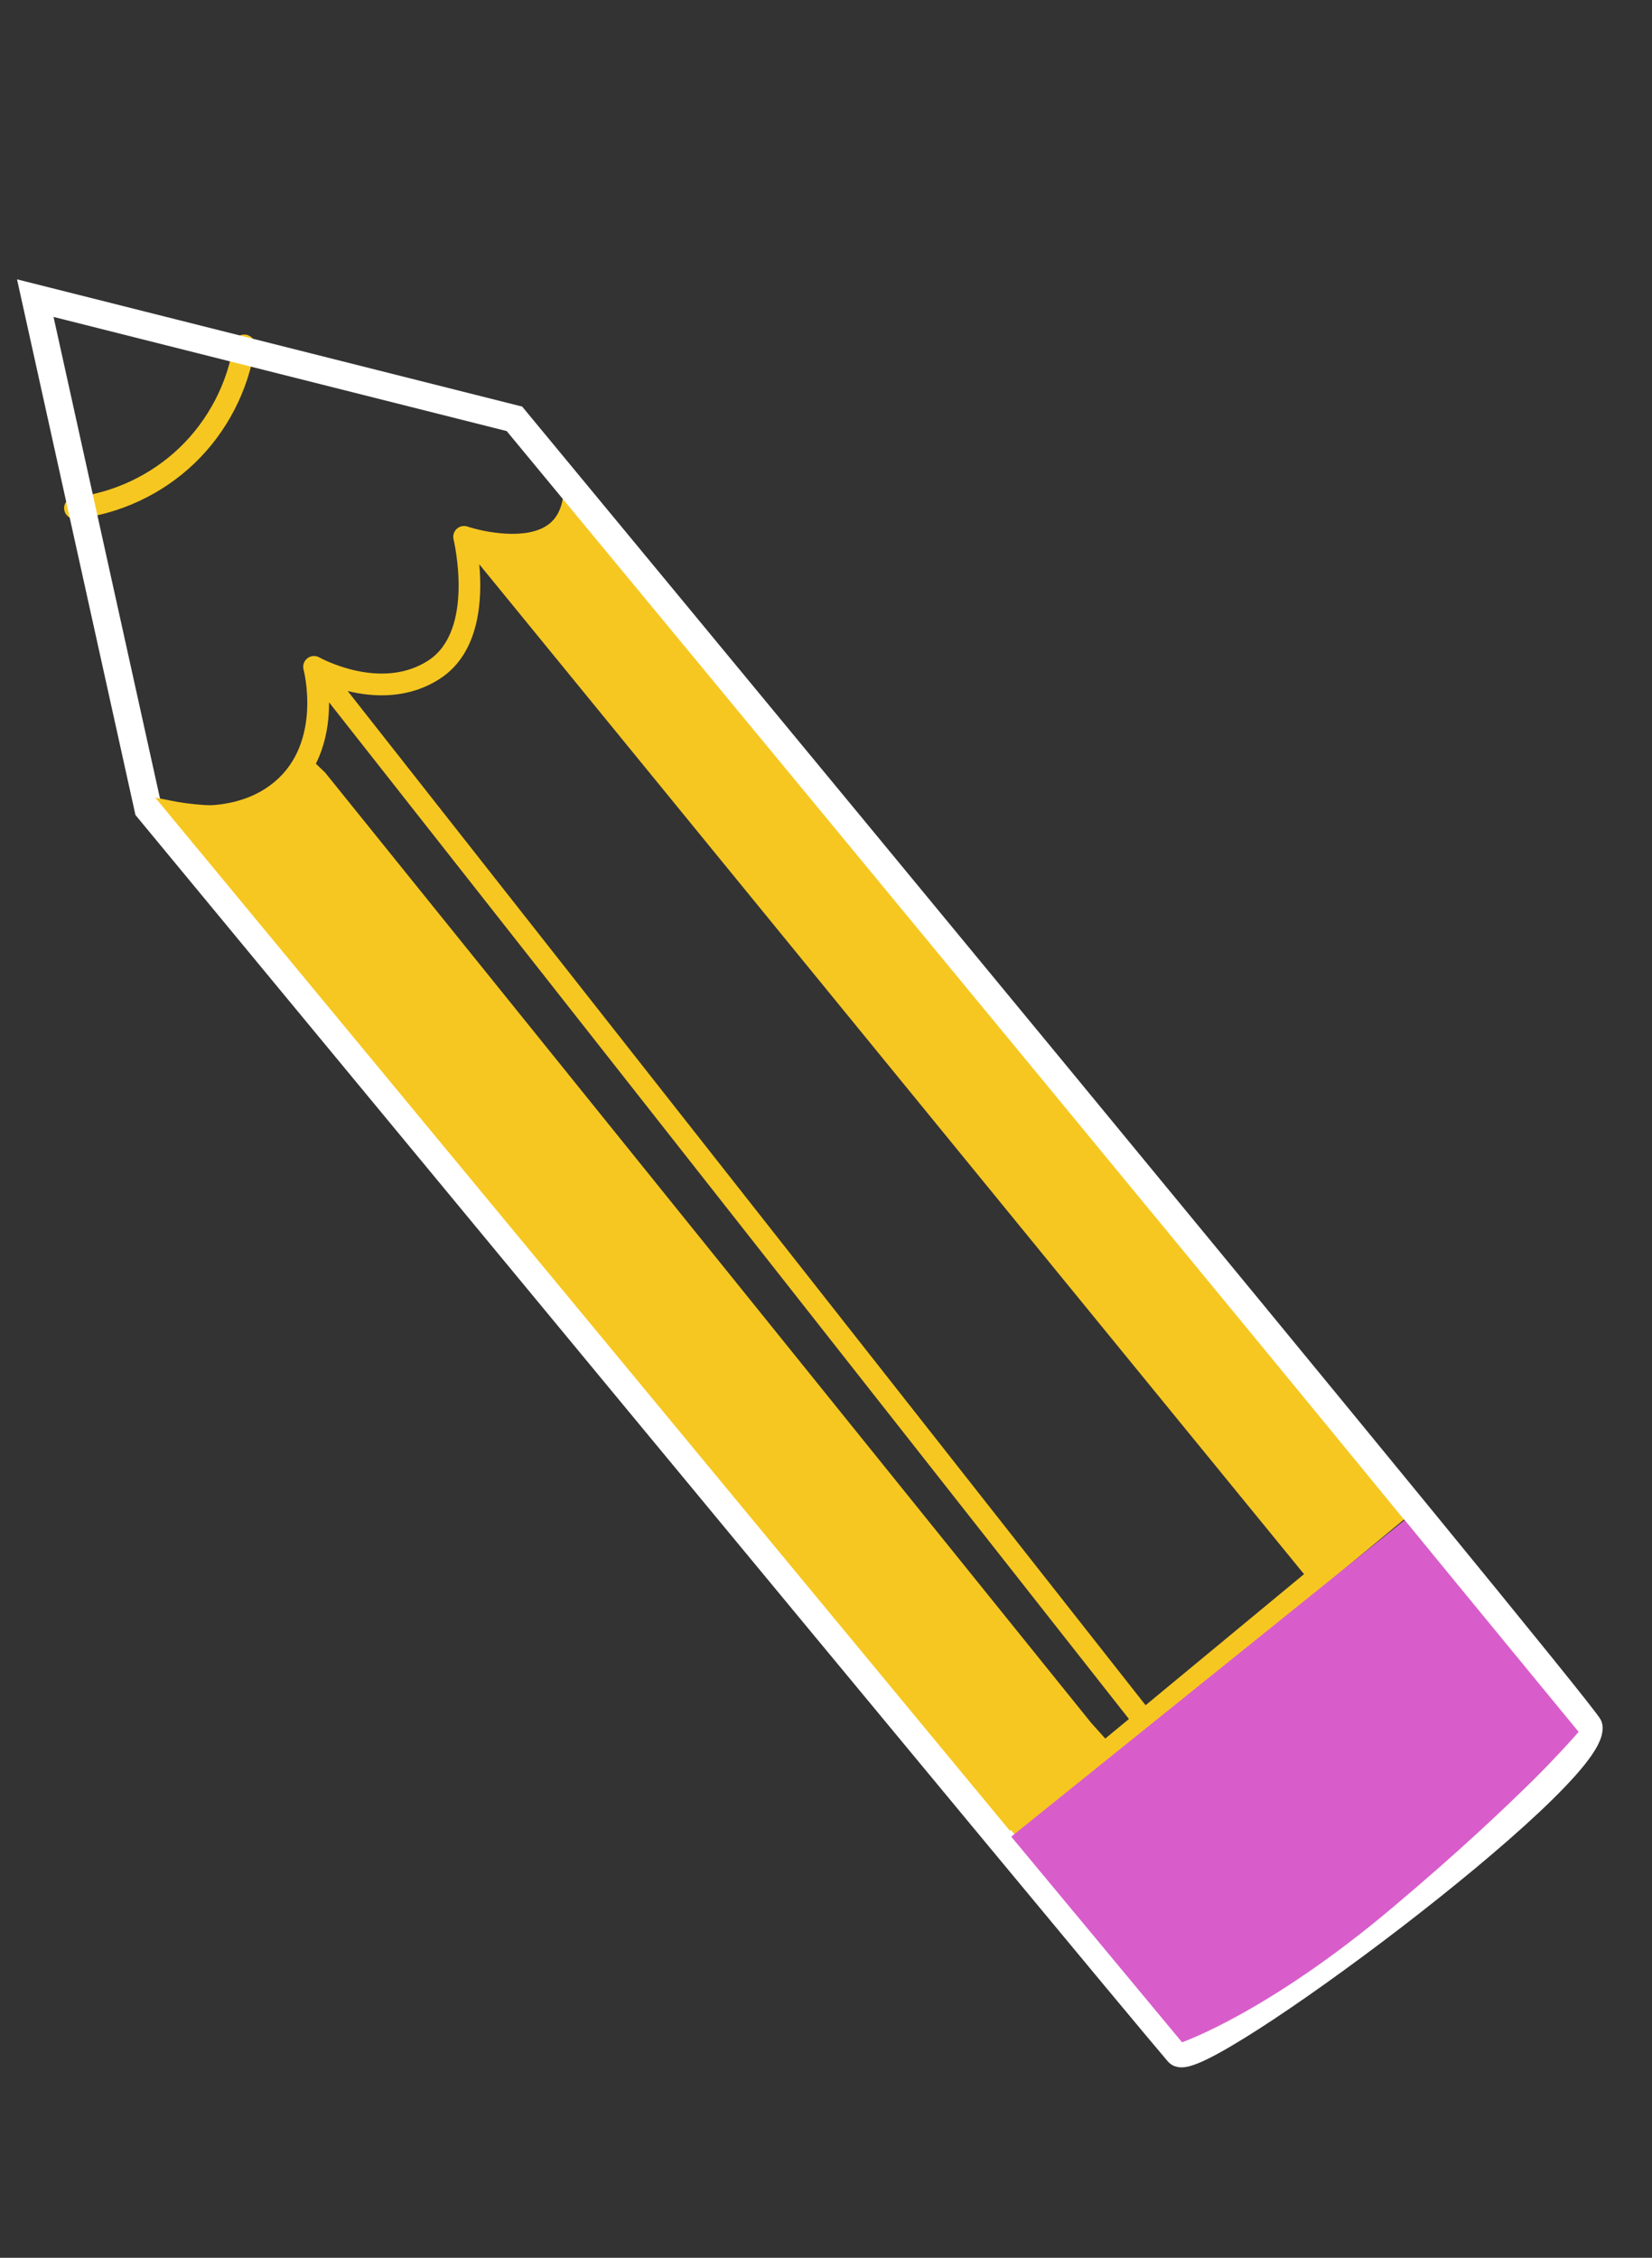 <?xml version="1.0" encoding="UTF-8"?> <svg xmlns="http://www.w3.org/2000/svg" width="120" height="164" viewBox="0 0 120 164" fill="none"><rect x="0" y="0" width="120" height="164" fill="#333333" stroke="none"/> <path d="M83.215 123.864L25.257 50.196C27.136 50.655 29.667 50.789 31.969 49.292C34.881 47.398 35.044 43.467 34.814 40.988L94.724 114.342L83.215 123.864ZM40.908 34.49C41.08 36.18 40.742 37.375 39.904 38.045C38.311 39.317 35.074 38.623 33.958 38.249C33.689 38.158 33.387 38.222 33.177 38.416C32.966 38.609 32.878 38.903 32.946 39.181C32.962 39.247 34.516 45.763 31.114 47.976C27.652 50.227 23.241 47.779 23.197 47.754C22.922 47.598 22.579 47.621 22.329 47.816C22.077 48.009 21.968 48.336 22.051 48.641C22.066 48.693 23.413 53.875 19.95 56.788C16.45 59.73 11.105 58.032 11.009 58C10.598 57.864 10.154 58.086 10.017 58.497C9.879 58.91 10.102 59.354 10.514 59.49C10.767 59.575 16.768 61.514 20.96 57.989C23.399 55.939 23.915 53.102 23.901 51.013L82.004 124.864L72.178 132.994C71.844 133.269 71.797 133.763 72.073 134.098C72.35 134.433 72.845 134.479 73.179 134.203L102.847 109.658C103.093 109.455 103.183 109.135 103.104 108.845C103.076 108.742 103.025 108.642 102.952 108.553C102.676 108.219 102.181 108.172 101.848 108.449L95.934 113.34L36.282 40.305C37.789 40.437 39.589 40.304 40.881 39.275C42.165 38.251 42.244 37.496 42.013 35.24C42.009 35.195 41.114 35.392 41.78 34.798C41.68 34.434 41.491 34.55 41.104 34.589C40.673 34.633 40.864 34.059 40.908 34.49Z" fill="#F6C721"></path> <path d="M101.123 109.768L42.295 37.917L42.061 37.475L39.875 39.759L36.079 40.066L96.283 113.452L101.123 109.768Z" fill="#F6C721" stroke="#F6C721"></path> <path d="M16.971 24.968C16.529 27.828 15.136 30.507 13.05 32.512C10.962 34.518 8.229 35.802 5.354 36.13C4.923 36.179 4.613 36.568 4.663 36.999C4.713 37.429 5.101 37.74 5.531 37.69C8.747 37.324 11.803 35.886 14.136 33.644C16.47 31.403 18.027 28.405 18.522 25.208C18.54 25.095 18.533 24.985 18.505 24.881C18.426 24.592 18.184 24.361 17.867 24.312C17.439 24.245 17.037 24.54 16.971 24.968Z" fill="#F6C721"></path> <path d="M85.593 149.091C79.919 142.438 10.763 58.747 10.763 58.747L2.563 21.656L37.368 30.423C37.368 30.423 115.314 124.635 115.411 125.429C115.862 129.129 86.902 150.626 85.593 149.091Z" stroke="white" stroke-width="2"></path> <path d="M78.876 125.463L23.242 56.45L22.099 55.357C22.099 55.357 21.127 57.564 19.704 58.317C17.232 59.623 12.555 58.697 12.555 58.697L73.434 132.292L80.252 126.998L78.876 125.463Z" fill="#F6C721" stroke="#F6C721"></path> <path d="M114.669 125.798L102.032 110.419L73.456 133.411L85.863 148.347C85.863 148.347 92.079 146.198 101.083 138.621C110.768 130.47 114.669 125.798 114.669 125.798Z" fill="#D85DCB"></path> </svg> 